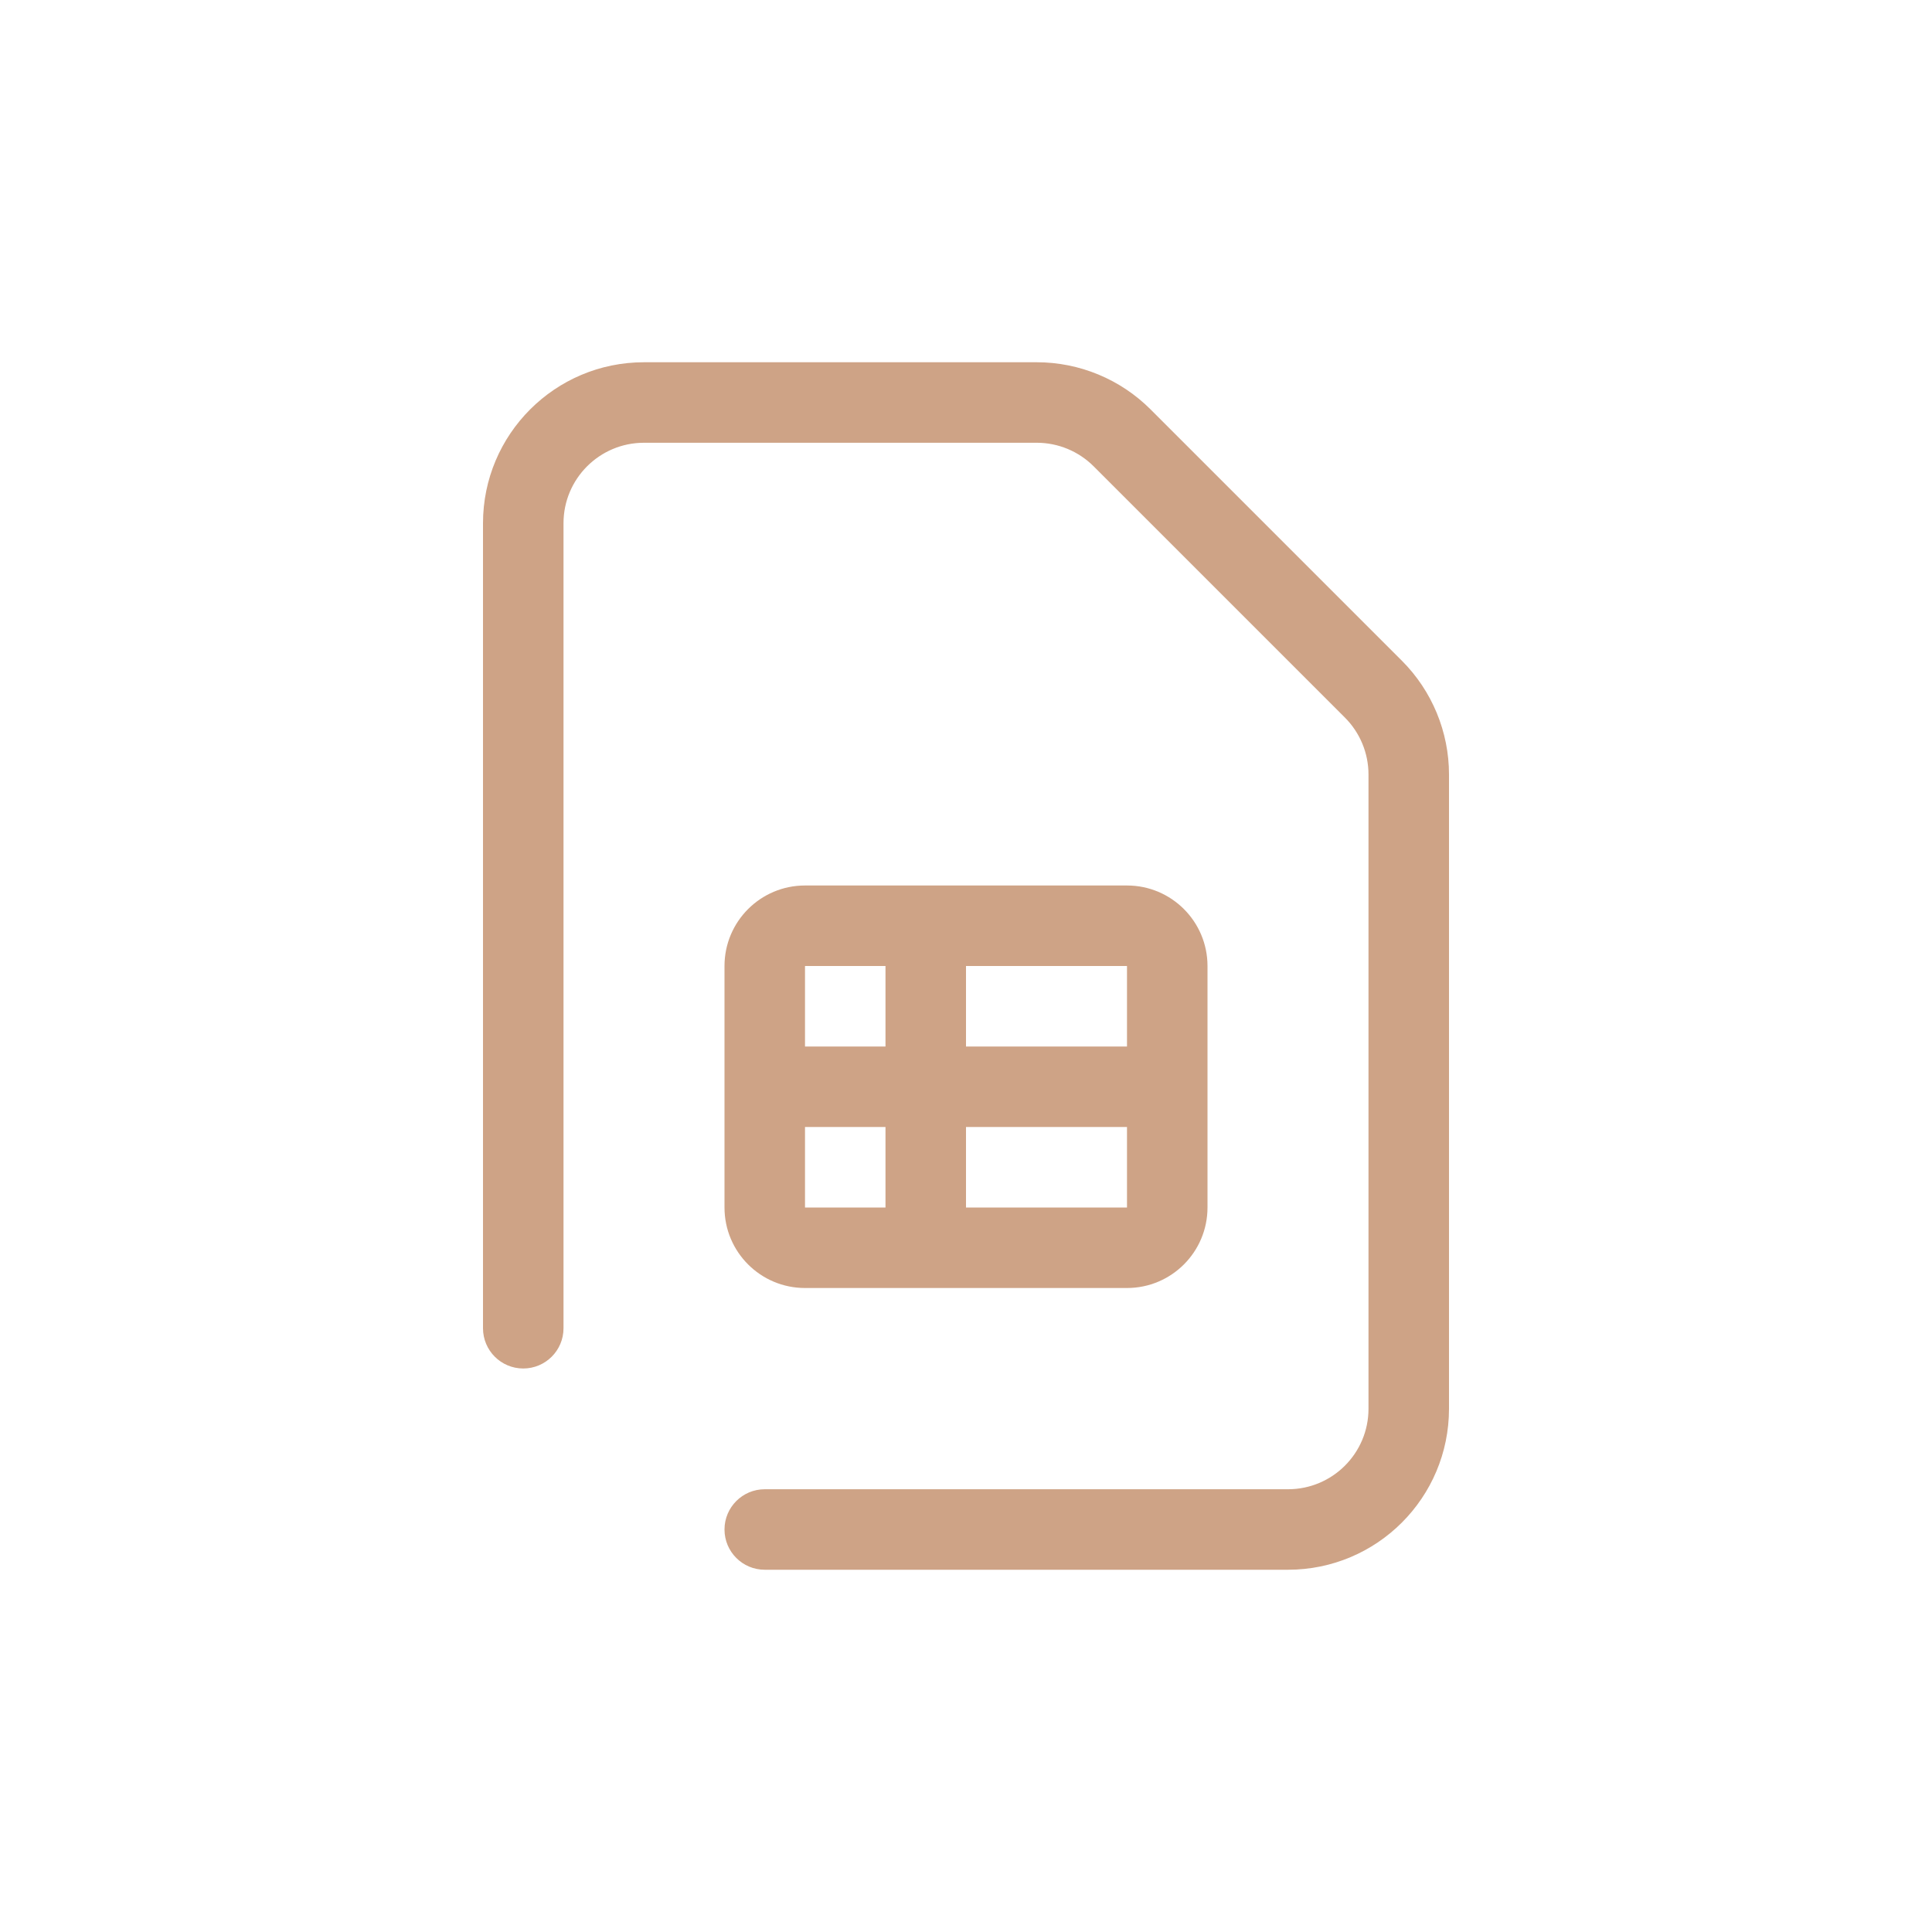<svg width="88" height="88" viewBox="0 0 88 88" fill="none" xmlns="http://www.w3.org/2000/svg">
<path fill-rule="evenodd" clip-rule="evenodd" d="M29.333 16.5C25.283 16.5 22 19.783 22 23.833V60.5C22 61.513 22.821 62.333 23.833 62.333C24.846 62.333 25.667 61.513 25.667 60.5V23.833C25.667 21.808 27.308 20.167 29.333 20.167H47.222C48.194 20.167 49.127 20.553 49.815 21.241L61.259 32.685C61.947 33.373 62.333 34.306 62.333 35.278V64.167C62.333 66.192 60.692 67.833 58.667 67.833H34.833C33.821 67.833 33 68.654 33 69.667C33 70.679 33.821 71.5 34.833 71.5H58.667C62.717 71.5 66 68.217 66 64.167V35.278C66 33.333 65.227 31.468 63.852 30.093L52.407 18.648C51.032 17.273 49.167 16.5 47.222 16.5H29.333ZM36.667 47.667L36.667 44H40.333V47.667H36.667ZM44 47.667V44H51.333V47.667H44ZM44 51.333H51.333V55H44V51.333ZM40.333 51.333V55H36.667V51.333H40.333ZM36.667 40.333C34.642 40.333 33 41.975 33 44V49.5V55C33 57.025 34.642 58.667 36.667 58.667H42.167H51.333C53.358 58.667 55 57.025 55 55V49.5V44C55 41.975 53.358 40.333 51.333 40.333H42.167H36.667Z" fill="#CEA386"/>
</svg>